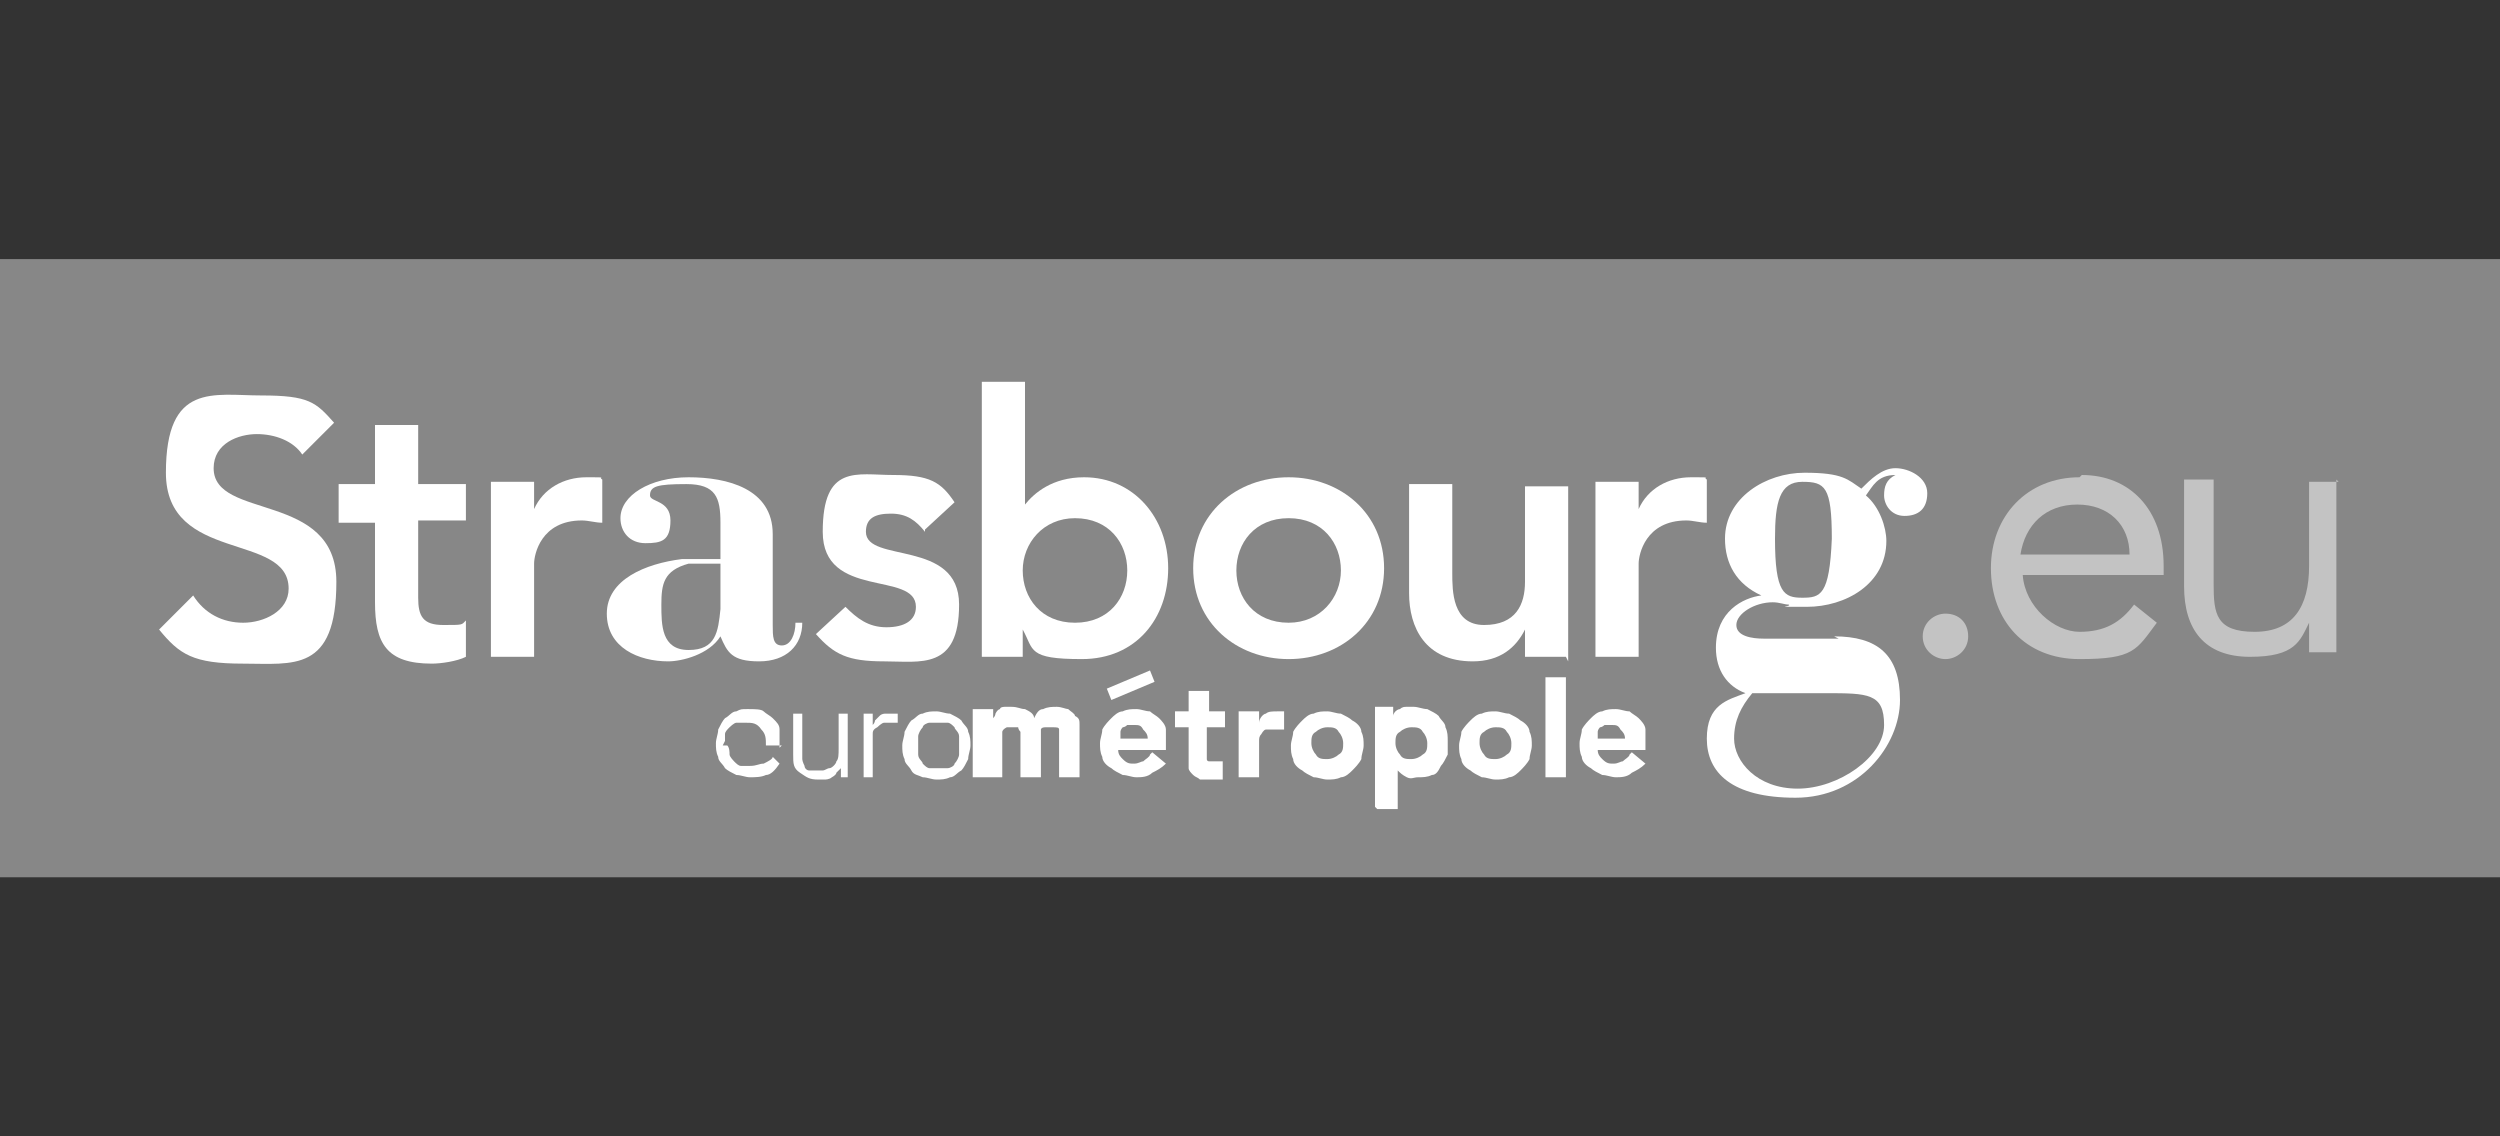 <?xml version="1.0" encoding="UTF-8"?>
<svg id="Calque_1" xmlns="http://www.w3.org/2000/svg" width="110" height="50" version="1.1" viewBox="0 0 110 50">
  <rect x="0" y="0" width="110" height="50" fill="#333333" stroke="none"/>
  <!-- Generator: Adobe Illustrator 29.1.0, SVG Export Plug-In . SVG Version: 2.1.0 Build 142)  -->
  <rect y="11.4" width="110" height="27.2" fill="#878787"/>
  <g>
    <path d="M70.3,32.4c0,0,0-.1,0-.2,0,0,0-.1.1-.2,0,0,.1,0,.2-.1,0,0,.2,0,.3,0,.2,0,.3,0,.4.2.1.1.2.2.2.4h-1.2ZM71.7,33.2c0,.1-.2.2-.3.3-.1,0-.2.1-.4.1s-.3,0-.5-.2c-.1-.1-.2-.2-.2-.4h2.1v-.3c0-.2,0-.4,0-.6,0-.2-.2-.4-.3-.5-.1-.1-.3-.2-.4-.3-.2,0-.4-.1-.6-.1s-.4,0-.6.1c-.2,0-.4.2-.5.3-.1.1-.3.3-.4.5,0,.2-.1.4-.1.6s0,.4.1.6c0,.2.2.4.4.5.1.1.3.2.5.3.2,0,.4.1.6.1s.5,0,.7-.2c.2-.1.4-.2.6-.4l-.6-.5ZM68,34.2h.9v-4.4h-.9v4.4ZM65.3,32.2c.1-.1.3-.2.5-.2s.4,0,.5.2c.1.1.2.3.2.5s0,.4-.2.5c-.1.1-.3.2-.5.2s-.4,0-.5-.2c-.1-.1-.2-.3-.2-.5s0-.4.2-.5M64.3,33.4c0,.2.2.4.4.5.1.1.3.2.5.3.2,0,.4.1.6.1s.4,0,.6-.1c.2,0,.4-.2.5-.3.1-.1.3-.3.4-.5,0-.2.1-.4.1-.6s0-.4-.1-.6c0-.2-.2-.4-.4-.5-.1-.1-.3-.2-.5-.3-.2,0-.4-.1-.6-.1s-.4,0-.6.1c-.2,0-.4.2-.5.3-.1.1-.3.3-.4.5,0,.2-.1.4-.1.6s0,.4.1.6M61.6,32.2c.1-.1.3-.2.5-.2s.4,0,.5.2c.1.1.2.3.2.5s0,.4-.2.5c-.1.1-.3.2-.5.2s-.4,0-.5-.2c-.1-.1-.2-.3-.2-.5s0-.4.2-.5M60.6,35.6h.9v-1.7h0c.1.1.2.2.4.3s.3,0,.5,0,.4,0,.6-.1c.2,0,.3-.2.4-.4.1-.1.2-.3.3-.5,0-.2,0-.4,0-.6s0-.4-.1-.6c0-.2-.2-.3-.3-.5-.1-.1-.3-.2-.5-.3-.2,0-.4-.1-.6-.1s-.2,0-.3,0-.2,0-.3.1c0,0-.1,0-.2.1,0,0-.1.1-.1.2h0v-.4h-.8v4.4ZM57.9,32.2c.1-.1.3-.2.5-.2s.4,0,.5.2c.1.1.2.3.2.5s0,.4-.2.5c-.1.1-.3.2-.5.2s-.4,0-.5-.2c-.1-.1-.2-.3-.2-.5s0-.4.2-.5M56.9,33.4c0,.2.2.4.4.5.1.1.3.2.5.3.2,0,.4.1.6.1s.4,0,.6-.1c.2,0,.4-.2.5-.3.1-.1.3-.3.4-.5,0-.2.1-.4.1-.6s0-.4-.1-.6c0-.2-.2-.4-.4-.5-.1-.1-.3-.2-.5-.3-.2,0-.4-.1-.6-.1s-.4,0-.6.1c-.2,0-.4.2-.5.3-.1.1-.3.3-.4.5,0,.2-.1.4-.1.6s0,.4.1.6M54.5,34.2h.9v-1.2c0-.1,0-.3,0-.4s0-.2.1-.3c0,0,.1-.2.2-.2.1,0,.2,0,.4,0s.1,0,.2,0c0,0,.1,0,.2,0v-.8s0,0-.1,0c0,0-.1,0-.2,0-.2,0-.4,0-.5.1-.1,0-.3.2-.3.4h0v-.5h-.9v3ZM54,31.3h-.8v-.9h-.9v.9h-.6v.7h.6v1.4c0,.2,0,.3,0,.4,0,.1.1.2.2.3s.2.1.3.2c.1,0,.3,0,.4,0s.2,0,.3,0c.1,0,.2,0,.3,0v-.8s-.1,0-.2,0c0,0-.1,0-.2,0,0,0-.2,0-.2,0,0,0-.1,0-.1-.1,0,0,0-.1,0-.2,0,0,0-.1,0-.2v-1h.8v-.7ZM49.3,32.4c0,0,0-.1,0-.2,0,0,0-.1.1-.2,0,0,.1,0,.2-.1,0,0,.2,0,.3,0,.2,0,.3,0,.4.2.1.1.2.2.2.4h-1.2ZM50.6,33.2c0,.1-.2.2-.3.3-.1,0-.2.1-.4.1s-.3,0-.5-.2c-.1-.1-.2-.2-.2-.4h2.1v-.3c0-.2,0-.4,0-.6,0-.2-.2-.4-.3-.5-.1-.1-.3-.2-.4-.3-.2,0-.4-.1-.6-.1s-.4,0-.6.1c-.2,0-.4.2-.5.3-.1.1-.3.3-.4.5,0,.2-.1.4-.1.6s0,.4.1.6c0,.2.2.4.4.5.1.1.3.2.5.3.2,0,.4.1.6.1s.5,0,.7-.2c.2-.1.4-.2.6-.4l-.6-.5ZM43.2,34.2h.9v-1.5c0,0,0-.2,0-.3,0,0,0-.2,0-.2,0,0,0-.1.2-.2,0,0,.2,0,.3,0s.2,0,.2,0c0,0,0,.1.1.2,0,0,0,.1,0,.2,0,0,0,.1,0,.2v1.6h.9v-1.6c0,0,0-.2,0-.3,0,0,0-.2,0-.2,0,0,0-.1.2-.1s.2,0,.3,0c.2,0,.3,0,.3.1,0,0,0,.2,0,.4v1.7h.9v-1.8c0-.2,0-.3,0-.5,0-.2,0-.3-.2-.4,0-.1-.2-.2-.3-.3-.1,0-.3-.1-.5-.1s-.4,0-.6.1c-.2,0-.3.2-.4.4,0-.2-.2-.3-.4-.4-.2,0-.3-.1-.6-.1s-.2,0-.3,0c0,0-.2,0-.2.1,0,0-.1,0-.2.2,0,0,0,.1-.1.2h0v-.4h-.9v3ZM42.6,32.2c0-.2-.2-.3-.3-.5-.1-.1-.3-.2-.5-.3-.2,0-.4-.1-.6-.1s-.4,0-.6.1c-.2,0-.3.2-.5.3-.1.1-.2.3-.3.5,0,.2-.1.4-.1.6s0,.4.1.6c0,.2.2.3.3.5s.3.2.5.3c.2,0,.4.1.6.1s.4,0,.6-.1c.2,0,.3-.2.5-.3.1-.1.2-.3.3-.5,0-.2.1-.4.1-.6s0-.4-.1-.6M42.2,33.2c0,.1-.1.3-.2.4,0,.1-.2.2-.3.2-.1,0-.3,0-.4,0s-.3,0-.4,0c-.1,0-.2-.1-.3-.2,0-.1-.2-.2-.2-.4,0-.1,0-.3,0-.4s0-.3,0-.4c0-.1.1-.3.2-.4,0-.1.2-.2.3-.2.1,0,.3,0,.4,0s.3,0,.4,0c.1,0,.2.1.3.2,0,.1.2.2.2.4,0,.1,0,.3,0,.4s0,.3,0,.4M38,34.2h.4v-1.6c0,0,0-.2,0-.3,0-.1,0-.2.2-.3,0,0,.2-.2.3-.2.1,0,.2,0,.4,0s.2,0,.2,0v-.4s-.1,0-.2,0-.2,0-.3,0-.2,0-.3.1c0,0-.1.1-.2.2,0,0,0,.1-.1.2h0v-.5h-.4c0,.2,0,.4,0,.5,0,.1,0,.3,0,.4v2ZM37.3,34.2c0-.1,0-.2,0-.3,0-.1,0-.2,0-.3v-2.2h-.4v1.5c0,.3,0,.5-.1.6,0,.1-.2.3-.3.3-.1,0-.2.1-.3.1,0,0-.2,0-.2,0-.2,0-.3,0-.4,0s-.2-.1-.2-.2c0,0-.1-.2-.1-.3,0-.1,0-.3,0-.4v-1.6h-.4v1.8c0,.4,0,.6.3.8s.4.3.8.3.2,0,.3,0c0,0,.2,0,.3-.1,0,0,.2-.1.2-.2,0,0,.1-.1.2-.2h0c0,0,0,.2,0,.2,0,0,0,.2,0,.2h.4ZM34.3,32.9v-.2c0-.2,0-.4,0-.6,0-.2-.1-.3-.3-.5-.1-.1-.3-.2-.4-.3s-.4-.1-.7-.1-.3,0-.5.1c-.2,0-.3.2-.5.3-.1.1-.2.3-.3.5,0,.2-.1.4-.1.6s0,.4.1.6c0,.2.2.3.3.5.1.1.3.2.5.3.2,0,.4.1.6.1s.5,0,.7-.1c.2,0,.4-.2.6-.5l-.3-.3c0,.1-.2.2-.4.3-.2,0-.3.1-.6.1s-.3,0-.4,0c-.1,0-.2-.1-.3-.2,0,0-.2-.2-.2-.3,0-.1,0-.3-.1-.4h2.4ZM31.9,32.6c0-.1,0-.2,0-.3,0-.1.1-.2.2-.3,0,0,.2-.2.3-.2.1,0,.2,0,.4,0,.3,0,.5,0,.7.3.2.2.2.4.2.7h-1.9Z" fill="#fff"/>
    <polygon points="48.7 30.3 48.9 30.8 50.8 30 50.6 29.5 48.7 30.3" fill="#fff"/>
  </g>
  <g>
    <path d="M13.3,20c-.4-.6-1.2-.9-2-.9s-1.9.4-1.9,1.5c0,2.3,5.4,1,5.4,5s-1.9,3.6-4.1,3.6-2.8-.4-3.7-1.5l1.5-1.5c.5.8,1.3,1.2,2.2,1.2s2-.5,2-1.5c0-2.5-5.4-1.1-5.4-5.1s2.1-3.4,4.2-3.4,2.4.3,3.2,1.2l-1.5,1.5Z" fill="#fff"/>
    <path d="M14.9,22.9v-1.6h1.6v-2.6h1.9v2.6h2.1v1.6h-2.1v3.4c0,.8.2,1.2,1.1,1.2s.8,0,1-.2v1.6c-.4.2-1.1.3-1.5.3-2,0-2.5-.9-2.5-2.7v-3.5h-1.6Z" fill="#fff"/>
    <path d="M21.6,21.2h1.9v1.2h0c.4-.9,1.3-1.4,2.3-1.4s.5,0,.7.1v1.9c-.3,0-.6-.1-.9-.1-1.8,0-2.1,1.5-2.1,1.9v4.1h-1.9v-7.7Z" fill="#fff"/>
    <path d="M34,27.5c0,.5,0,.9.4.9s.6-.5.6-1h.3c0,1-.7,1.7-1.9,1.7s-1.4-.4-1.7-1.1c-.5.8-1.7,1.1-2.3,1.1-1.3,0-2.7-.6-2.7-2.1s1.7-2.2,3.3-2.4h1.7v-1.6c0-1.1-.2-1.7-1.5-1.7s-1.6.1-1.6.5c0,.3.9.2.9,1.1s-.4,1-1.1,1-1.1-.5-1.1-1.1c0-1,1.3-1.8,3-1.8s3.7.5,3.7,2.5v4ZM31.7,24.8h-1.4c-1.1.3-1.2.9-1.2,1.8s0,2,1.2,2,1.3-.8,1.4-1.8v-2Z" fill="#fff"/>
    <path d="M40.7,23.4c-.4-.5-.8-.8-1.5-.8s-1.1.2-1.1.8c0,1.4,4.1.3,4.1,3.2s-1.7,2.5-3.3,2.5-2.2-.3-3-1.2l1.3-1.2c.5.5,1,.9,1.8.9s1.3-.3,1.3-.9c0-1.6-4.1-.3-4.1-3.3s1.5-2.5,3.1-2.5,2.1.3,2.7,1.2l-1.3,1.2Z" fill="#fff"/>
    <path d="M43.2,16.8h1.9v5.4h0c.4-.5,1.2-1.2,2.6-1.2,2.2,0,3.7,1.8,3.7,4s-1.4,4-3.8,4-2.1-.4-2.6-1.3h0v1.2h-1.8v-12.1ZM47.3,22.8c-1.4,0-2.3,1.1-2.3,2.3s.8,2.3,2.3,2.3,2.3-1.1,2.3-2.3-.8-2.3-2.3-2.3" fill="#fff"/>
    <path d="M56.7,21c2.3,0,4.2,1.6,4.2,4s-1.9,4-4.2,4-4.2-1.6-4.2-4,1.9-4,4.2-4M56.7,27.4c1.4,0,2.3-1.1,2.3-2.3s-.8-2.3-2.3-2.3-2.3,1.1-2.3,2.3.8,2.3,2.3,2.3" fill="#fff"/>
    <path d="M68.9,28.9h-1.8v-1.2h0c-.4.8-1.1,1.4-2.3,1.4-2.1,0-2.8-1.5-2.8-3v-4.8h1.9v3.9c0,.8,0,2.3,1.4,2.3s1.8-.9,1.8-1.9v-4.2h1.9v7.7Z" fill="#fff"/>
    <path d="M70.2,21.2h1.9v1.2h0c.4-.9,1.3-1.4,2.3-1.4s.5,0,.7.1v1.9c-.3,0-.6-.1-.9-.1-1.8,0-2.1,1.5-2.1,1.9v4.1h-1.9v-7.7Z" fill="#fff"/>
    <path d="M80.7,28c1.9,0,2.9.8,2.9,2.8s-1.8,4.3-4.6,4.3-3.9-1.1-3.9-2.6.9-1.7,1.7-2h0c-.8-.3-1.3-1-1.3-2,0-1.6,1.2-2.2,2-2.3h0c-1.1-.5-1.6-1.4-1.6-2.5,0-1.8,1.8-2.9,3.5-2.9s1.9.3,2.5.7c.4-.4.9-.9,1.5-.9s1.4.4,1.4,1.1-.4,1-1,1-.9-.5-.9-.9.1-.7.5-.9h0c-.8,0-1,.5-1.3.9.6.5.9,1.4.9,2,0,1.9-1.8,2.9-3.5,2.9s-.6,0-.8-.1c-.2,0-.4-.1-.7-.1-.8,0-1.6.5-1.6,1s.7.6,1.2.6h3.3ZM77.1,30.5c-.5.6-.8,1.2-.8,2,0,1,1,2.2,2.8,2.2s3.8-1.4,3.8-2.8-.7-1.4-2.6-1.4h-3.1ZM80.6,23.7c0-2.3-.3-2.5-1.3-2.5s-1.2.9-1.2,2.5c0,2.4.4,2.6,1.2,2.6s1.2-.1,1.3-2.6" fill="#fff"/>
    <g opacity=".5">
      <path d="M91.5,21c-2.3,0-3.9,1.7-3.9,4s1.5,4,3.9,4,2.5-.4,3.4-1.6l-1-.8c-.6.8-1.3,1.2-2.4,1.2s-2.4-1.1-2.5-2.5h6.2v-.4c0-2.5-1.5-4-3.6-4M88.9,24.4c.2-1.3,1.1-2.2,2.5-2.2s2.3.9,2.3,2.2h-4.8ZM102.9,21.2h-1.3v3.7c0,1.8-.7,2.9-2.4,2.9s-1.8-.8-1.8-2.1v-4.6h-1.3v4.7c0,1.9.9,3.1,2.9,3.1s2.2-.7,2.6-1.5h0c0,.4,0,.9,0,1.3h1.2c0-.5,0-1.1,0-1.8v-5.8ZM85.6,27c-.5,0-1,.4-1,1s.5,1,1,1,1-.4,1-1-.4-1-1-1" fill="#fff"/>
    </g>
  </g>
</svg>